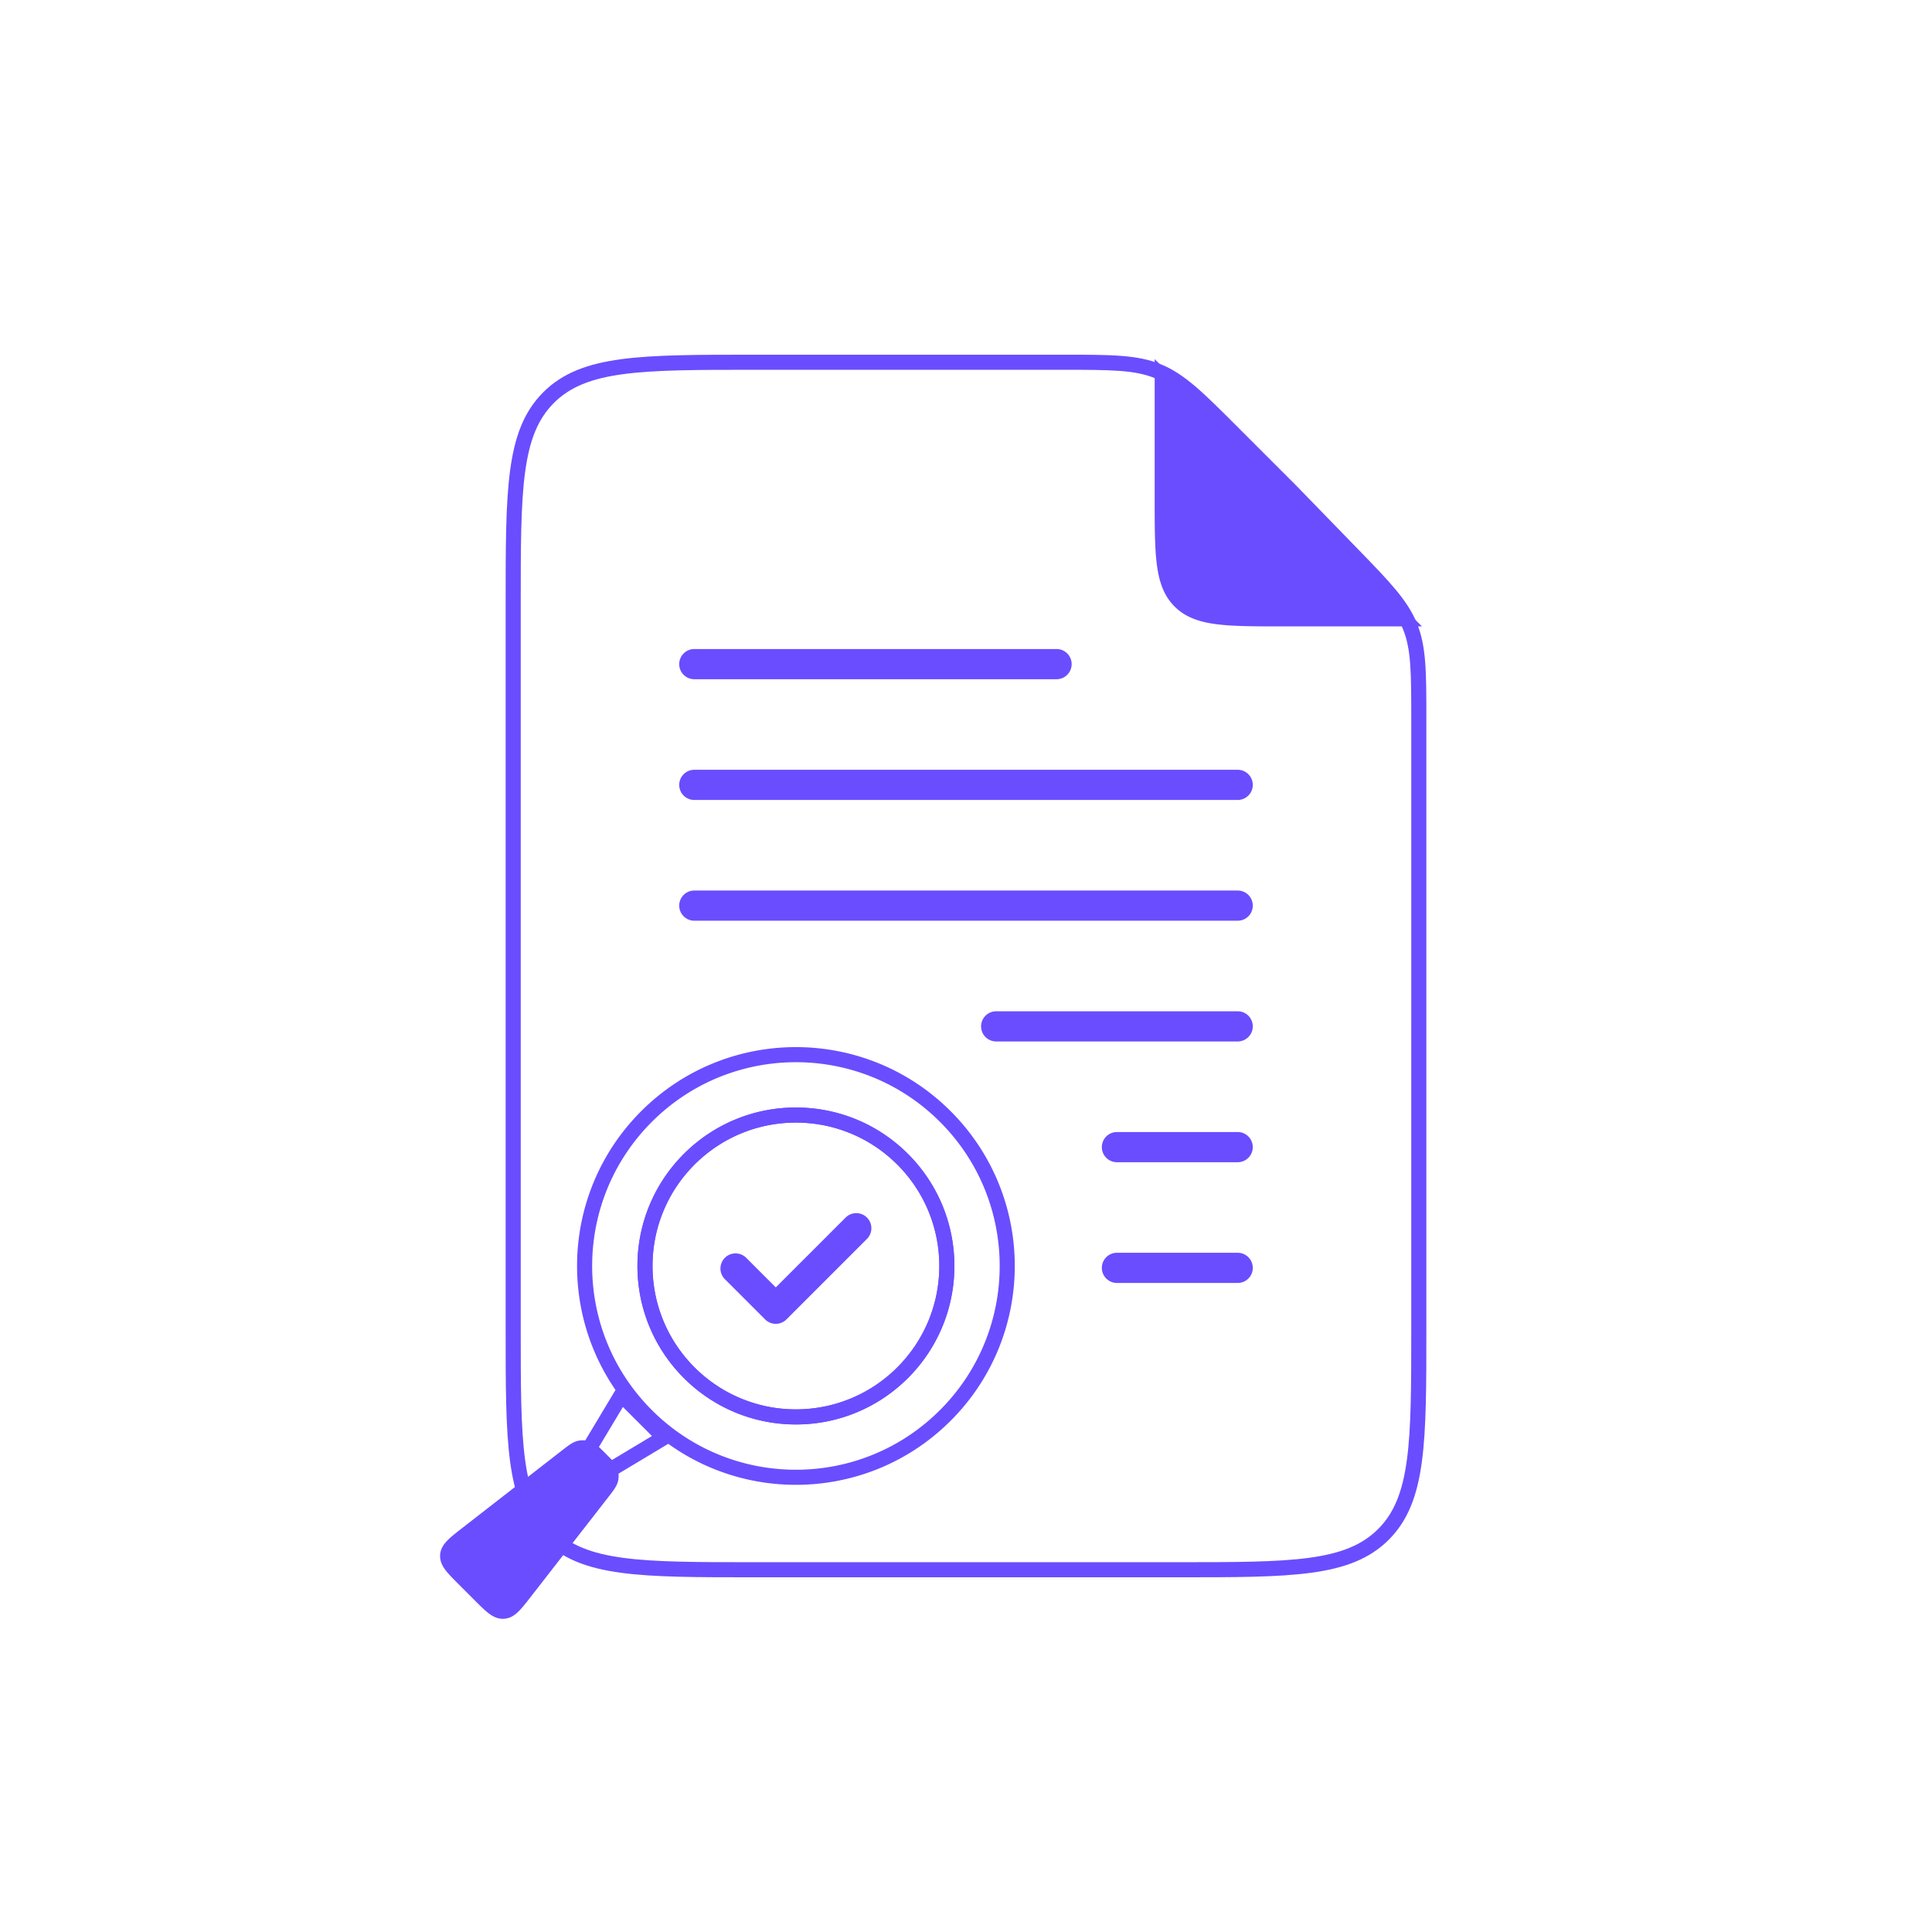 <svg xmlns="http://www.w3.org/2000/svg" fill="none" viewBox="0 0 256 256" id="PlagiarismChecker">
  <path fill="#6a4dff" fill-rule="evenodd" d="M153.113 50.142C150.399 49.018 147.367 49 140.745 49H100c-7.57 0-13.148.002-17.423.577-4.246.57-7.057 1.69-9.184 3.816s-3.245 4.938-3.816 9.184C69.002 66.852 69 72.429 69 80v96c0 7.571.002 13.148.577 17.423.57 4.246 1.69 7.057 3.816 9.184s4.938 3.245 9.184 3.816c4.275.575 9.852.577 17.423.577h56c7.571 0 13.148-.002 17.423-.577 4.246-.571 7.057-1.69 9.184-3.816s3.245-4.938 3.816-9.184c.575-4.275.577-9.852.577-17.423V95.484c0-6.49-.017-9.461-1.101-12.132-1.083-2.67-3.142-4.814-7.663-9.468l-7.943-8.177-.01-.01-7.618-7.617c-4.682-4.682-6.838-6.814-9.552-7.938M141 47c6.296 0 9.753 0 12.878 1.294s5.57 3.739 10.022 8.192l7.812 7.812 8.132 8.37c4.3 4.427 6.661 6.857 7.909 9.932C189 85.675 189 89.064 189 95.235v80.845c0 7.475 0 13.186-.595 17.61-.6 4.468-1.824 7.771-4.384 10.331s-5.863 3.784-10.331 4.384c-4.424.595-10.135.595-17.61.595H99.92c-7.475 0-13.186 0-17.61-.595-4.468-.6-7.77-1.824-10.33-4.384s-3.785-5.863-4.385-10.331C67 189.266 67 183.555 67 176.08V79.92c0-7.475 0-13.186.595-17.61.6-4.468 1.824-7.77 4.384-10.33s5.864-3.785 10.331-4.385C86.734 47 92.445 47 99.92 47z" clip-rule="evenodd" class="color000000 svgShape"></path>
  <path fill="#6a4dff" d="M186 82h-16c-7.542 0-11.314 0-13.657-2.343S154 73.543 154 66V50z" class="color000000 svgShape"></path>
  <path fill="#6a4dff" fill-rule="evenodd" d="M154.707 49.293 188.414 83h-18.491c-3.706 0-6.589 0-8.834-.302-2.29-.308-4.065-.946-5.453-2.334s-2.026-3.163-2.334-5.453C153 72.666 153 69.783 153 66.077V47.586zm.293 3.121V66c0 3.8.002 6.549.284 8.645.278 2.068.811 3.35 1.766 4.305s2.237 1.488 4.305 1.766c2.096.282 4.845.284 8.645.284h13.586zM90 88a2 2 0 0 1 2-2h48a2 2 0 1 1 0 4H92a2 2 0 0 1-2-2M90 120a2 2 0 0 1 2-2h72a2 2 0 1 1 0 4H92a2 2 0 0 1-2-2M90 104a2 2 0 0 1 2-2h72a2 2 0 1 1 0 4H92a2 2 0 0 1-2-2M130 136a2 2 0 0 1 2-2h32a2 2 0 1 1 0 4h-32a2 2 0 0 1-2-2M164 170h-16a2 2 0 1 1 0-4h16a2 2 0 1 1 0 4M164 154h-16a2 2 0 1 1 0-4h16a2 2 0 1 1 0 4M124.555 148.656c-10.544-10.544-27.64-10.544-38.184 0s-10.544 27.64 0 38.184 27.64 10.544 38.184 0 10.544-27.64 0-38.184m-39.598-1.414c11.325-11.325 29.687-11.325 41.012 0s11.325 29.687 0 41.012-29.687 11.325-41.012 0-11.325-29.687 0-41.012m33.941 7.071c-7.42-7.42-19.45-7.42-26.87 0s-7.42 19.45 0 26.87 19.45 7.42 26.87 0 7.42-19.45 0-26.87m-28.284-1.414c8.2-8.201 21.497-8.201 29.698 0s8.201 21.497 0 29.698-21.497 8.201-29.698 0-8.201-21.497 0-29.698" clip-rule="evenodd" class="color000000 svgShape"></path>
  <path fill="#6a4dff" fill-rule="evenodd" d="m82.141 183.207 7.468 7.468-8.838 5.304-3.933-3.933zm.397 3.226-3.182 5.303 1.725 1.724 5.303-3.182z" clip-rule="evenodd" class="color000000 svgShape"></path>
  <path fill="#6a4dff" d="M75.022 193.026c.922-.717 1.382-1.075 1.893-1.155.287-.045.582-.027.862.053.496.143.909.556 1.734 1.381.826.826 1.239 1.239 1.381 1.735a2 2 0 0 1 .054.862c-.08.51-.438.971-1.155 1.893l-10.226 13.147c-1.296 1.667-1.944 2.5-2.845 2.556-.9.056-1.647-.69-3.14-2.184l-2.078-2.077c-1.493-1.493-2.24-2.24-2.184-3.14.056-.901.89-1.549 2.557-2.846z" class="color000000 svgShape"></path>
  <path fill="#6a4dff" fill-rule="evenodd" d="M76.76 190.883c.432-.068.873-.04 1.293.08.435.125.786.359 1.109.628.303.253.64.59 1.027.978l.06.059c.387.387.723.724.977 1.027.27.323.502.674.627 1.109.121.42.149.861.081 1.293-.07.447-.258.824-.486 1.178-.213.332-.506.708-.842 1.141L70.31 211.612c-.61.785-1.133 1.457-1.62 1.93-.52.504-1.12.905-1.909.954-.788.05-1.434-.274-2.012-.71-.542-.409-1.144-1.01-1.847-1.714l-2.178-2.178c-.704-.704-1.305-1.305-1.714-1.847-.436-.578-.76-1.225-.71-2.012.048-.788.45-1.39.954-1.909.473-.487 1.144-1.009 1.93-1.621l13.236-10.294c.433-.337.808-.629 1.14-.843.355-.227.732-.415 1.18-.485m.74 2.002a1 1 0 0 0-.43-.026c-.064.01-.172.041-.406.192-.248.159-.553.395-1.028.764l-13.147 10.226c-.857.666-1.415 1.103-1.779 1.478-.343.354-.387.527-.394.64s.015.29.312.684c.314.416.813.919 1.581 1.687l2.078 2.077c.767.768 1.27 1.268 1.687 1.582.394.297.571.318.684.311.112-.007.286-.05.64-.393.374-.364.811-.922 1.478-1.779l10.226-13.147c.369-.475.605-.78.764-1.028.151-.234.182-.343.192-.406a1 1 0 0 0-.027-.431c-.017-.061-.062-.165-.24-.379-.19-.226-.461-.499-.887-.925-.425-.425-.698-.697-.924-.886-.214-.179-.318-.223-.38-.241M105.463 148.748c-10.493 0-19 8.507-19 19s8.507 19 19 19 19-8.506 19-19-8.507-19-19-19m-21 19c0-11.598 9.402-21 21-21s21 9.402 21 21-9.402 21-21 21-21-9.402-21-21" clip-rule="evenodd" class="color000000 svgShape"></path>
  <path fill="#6a4dff" fill-rule="evenodd" d="M114.877 161.334a2 2 0 0 1 0 2.828l-10.667 10.667a2 2 0 0 1-2.828 0l-5.333-5.333a2 2 0 0 1 2.828-2.829l3.919 3.919 9.253-9.252a2 2 0 0 1 2.828 0" clip-rule="evenodd" class="color000000 svgShape"></path>
</svg>
